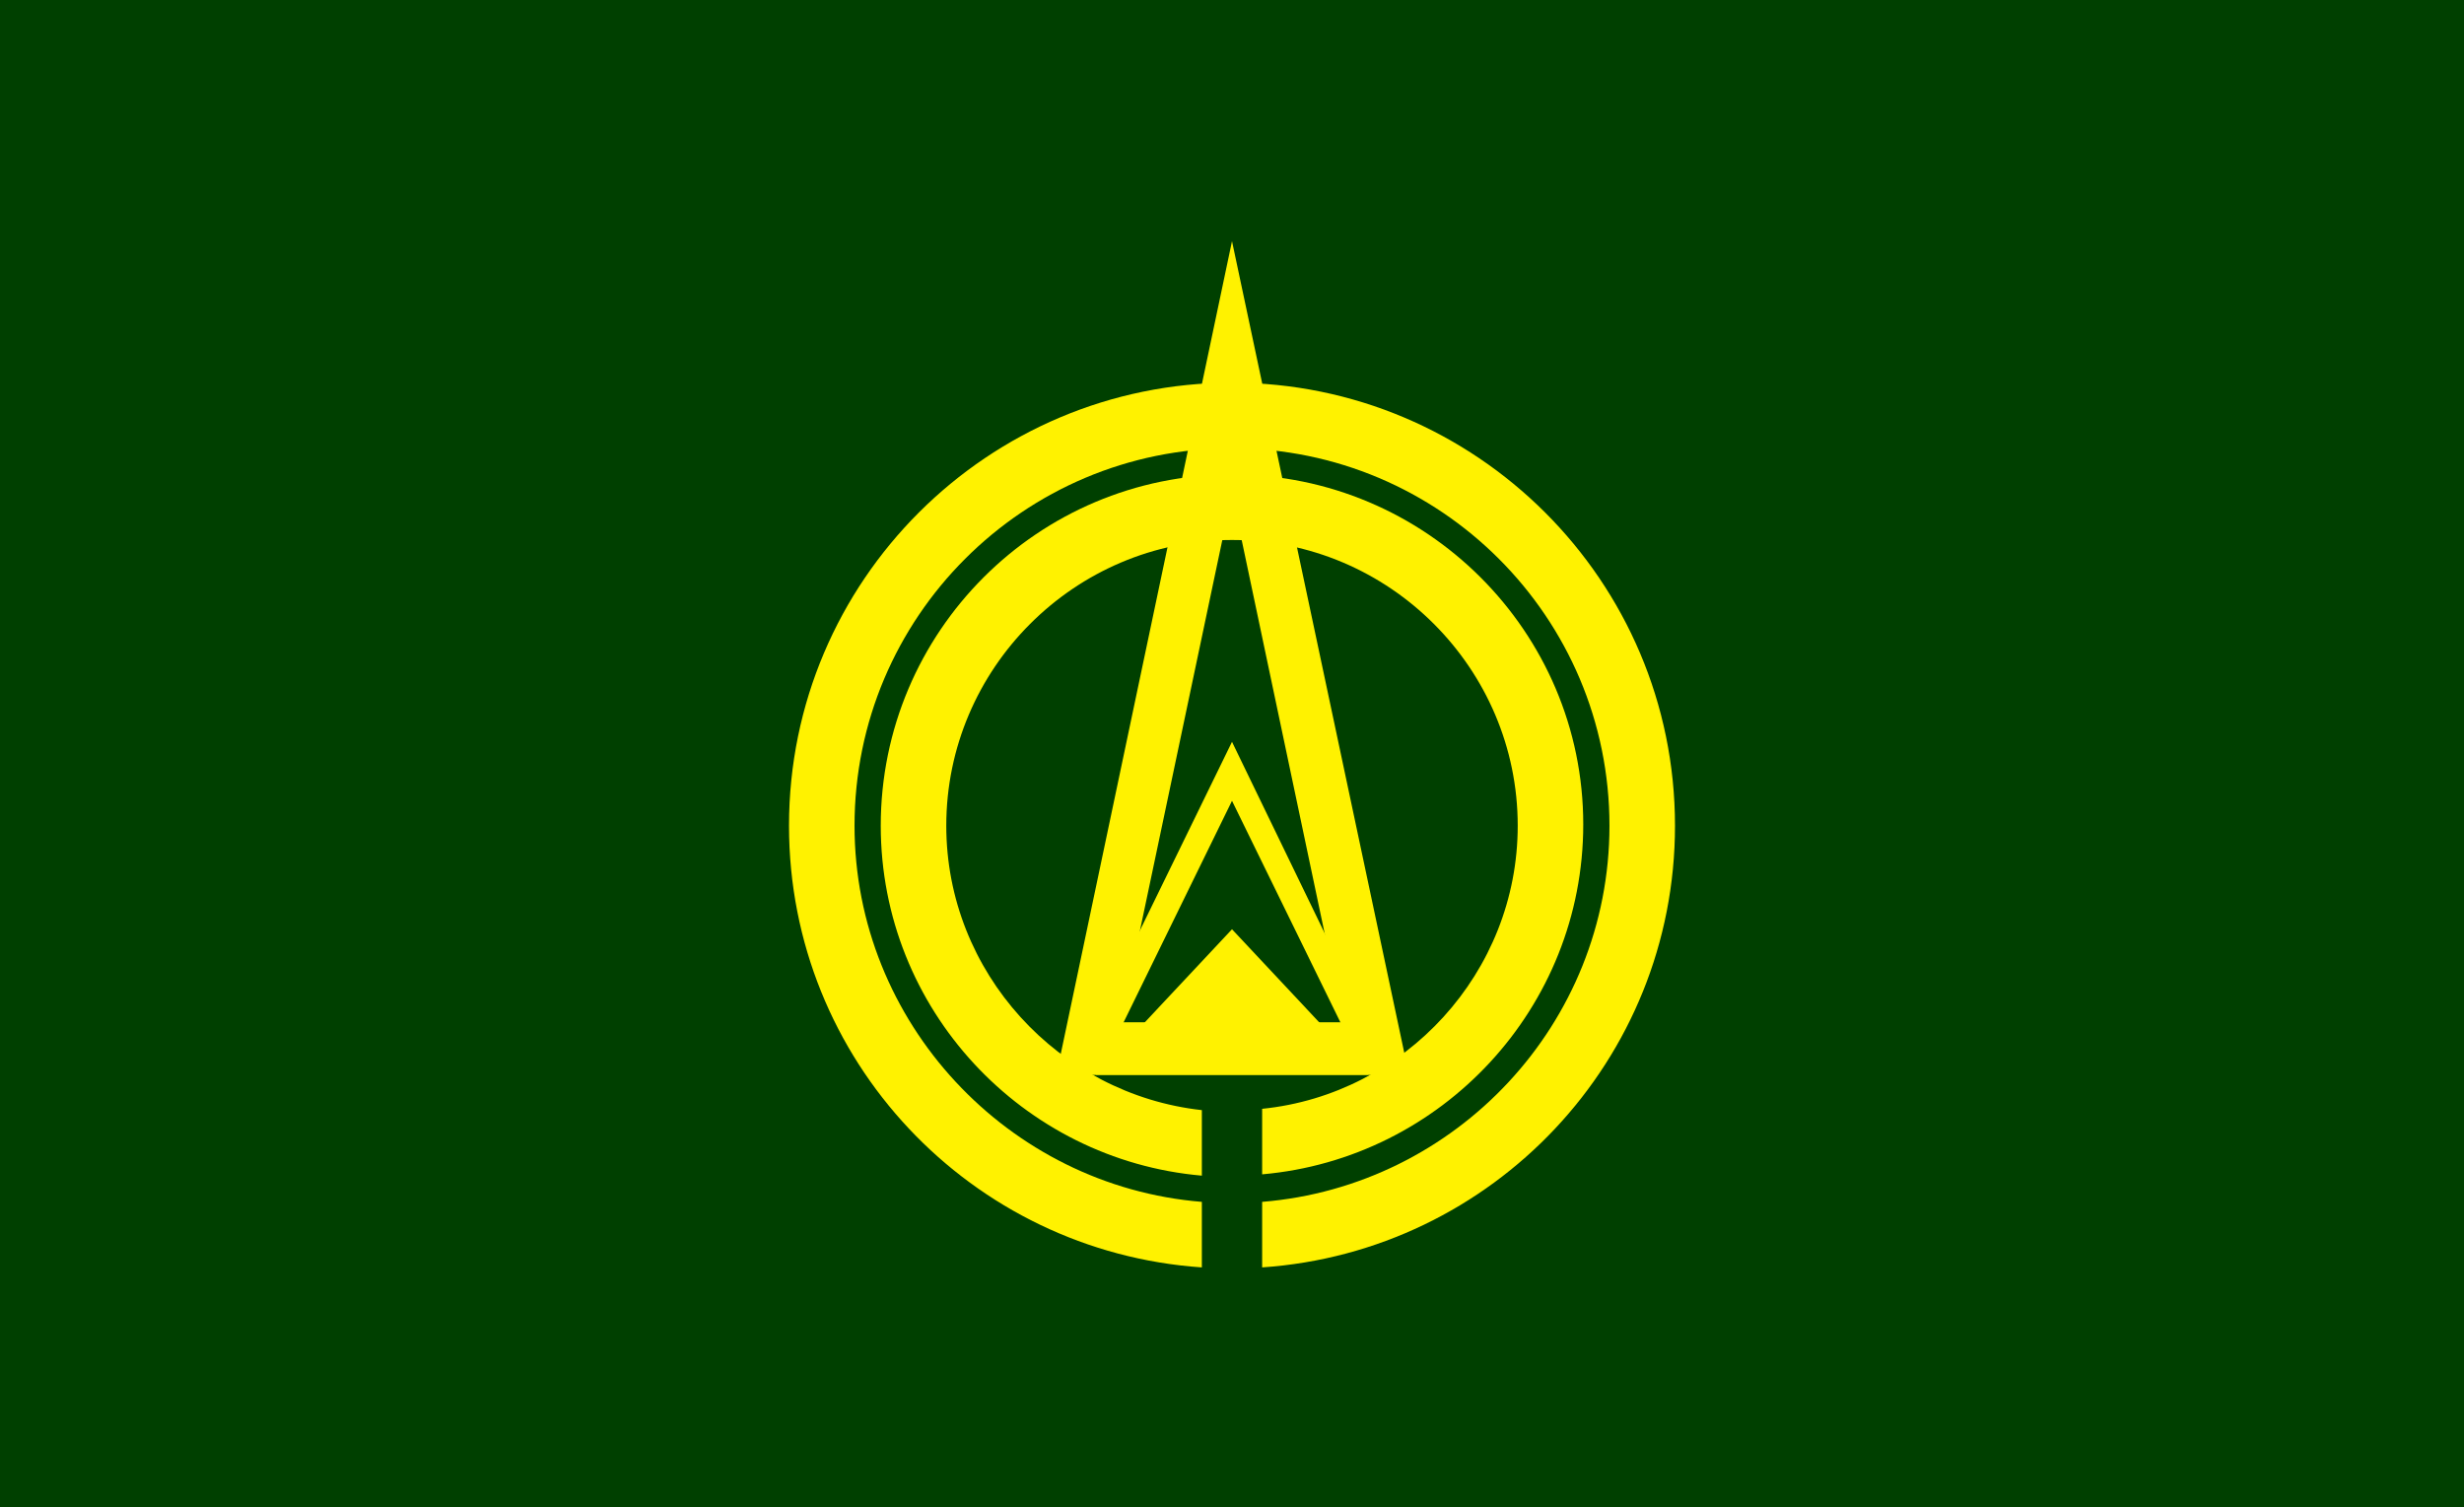 <?xml version="1.0" encoding="utf-8"?>
<!-- Generator: Adobe Illustrator 17.1.0, SVG Export Plug-In . SVG Version: 6.00 Build 0)  -->
<!DOCTYPE svg PUBLIC "-//W3C//DTD SVG 1.1//EN" "http://www.w3.org/Graphics/SVG/1.1/DTD/svg11.dtd">
<svg xmlns="http://www.w3.org/2000/svg" xmlns:xlink="http://www.w3.org/1999/xlink" version="1.1" id="Layer_2" x="0px" y="0px" viewBox="0 0 188 115" style="enable-background:new 0 0 188 115;" xml:space="preserve">
<style type="text/css">
	.st0{fill:#004000;}
	.st1{fill:#FFF200;}
</style>
<rect class="st0" width="188" height="115"/>
<g>
	<path class="st1" d="M94,29.2c-18.6,0-33.8,15.1-33.8,33.8c0,17.9,13.9,32.5,31.5,33.7v-5C76.9,90.5,65.2,78,65.2,63   c0-15.9,12.9-28.8,28.8-28.8c15.9,0,28.8,12.9,28.8,28.8c0,15.1-11.7,27.5-26.5,28.7v5c17.6-1.2,31.5-15.8,31.5-33.7   C127.8,44.3,112.6,29.2,94,29.2z"/>
	<path class="st1" d="M94,36.2c-14.8,0-26.8,12-26.8,26.8c0,14,10.8,25.5,24.5,26.7v-5C80.8,83.5,72.2,74.2,72.2,63   c0-12,9.8-21.8,21.8-21.8c12,0,21.8,9.8,21.8,21.8c0,11.2-8.6,20.5-19.5,21.6v5c13.7-1.2,24.5-12.7,24.5-26.7   C120.8,48.2,108.8,36.2,94,36.2z"/>
	<g>
		<path class="st1" d="M94,37.7l8.5,40.3h-17L94,37.7 M94,18.4L80.6,82h26.9L94,18.4L94,18.4z"/>
	</g>
	<g>
		<polygon class="st1" points="83.6,82 94,70.9 104.4,82   "/>
	</g>
	<g>
		<path class="st1" d="M94,61.1l9.2,18.8H84.8L94,61.1 M94,56.6L81.6,82h24.7L94,56.6L94,56.6z"/>
	</g>
</g>
</svg>
